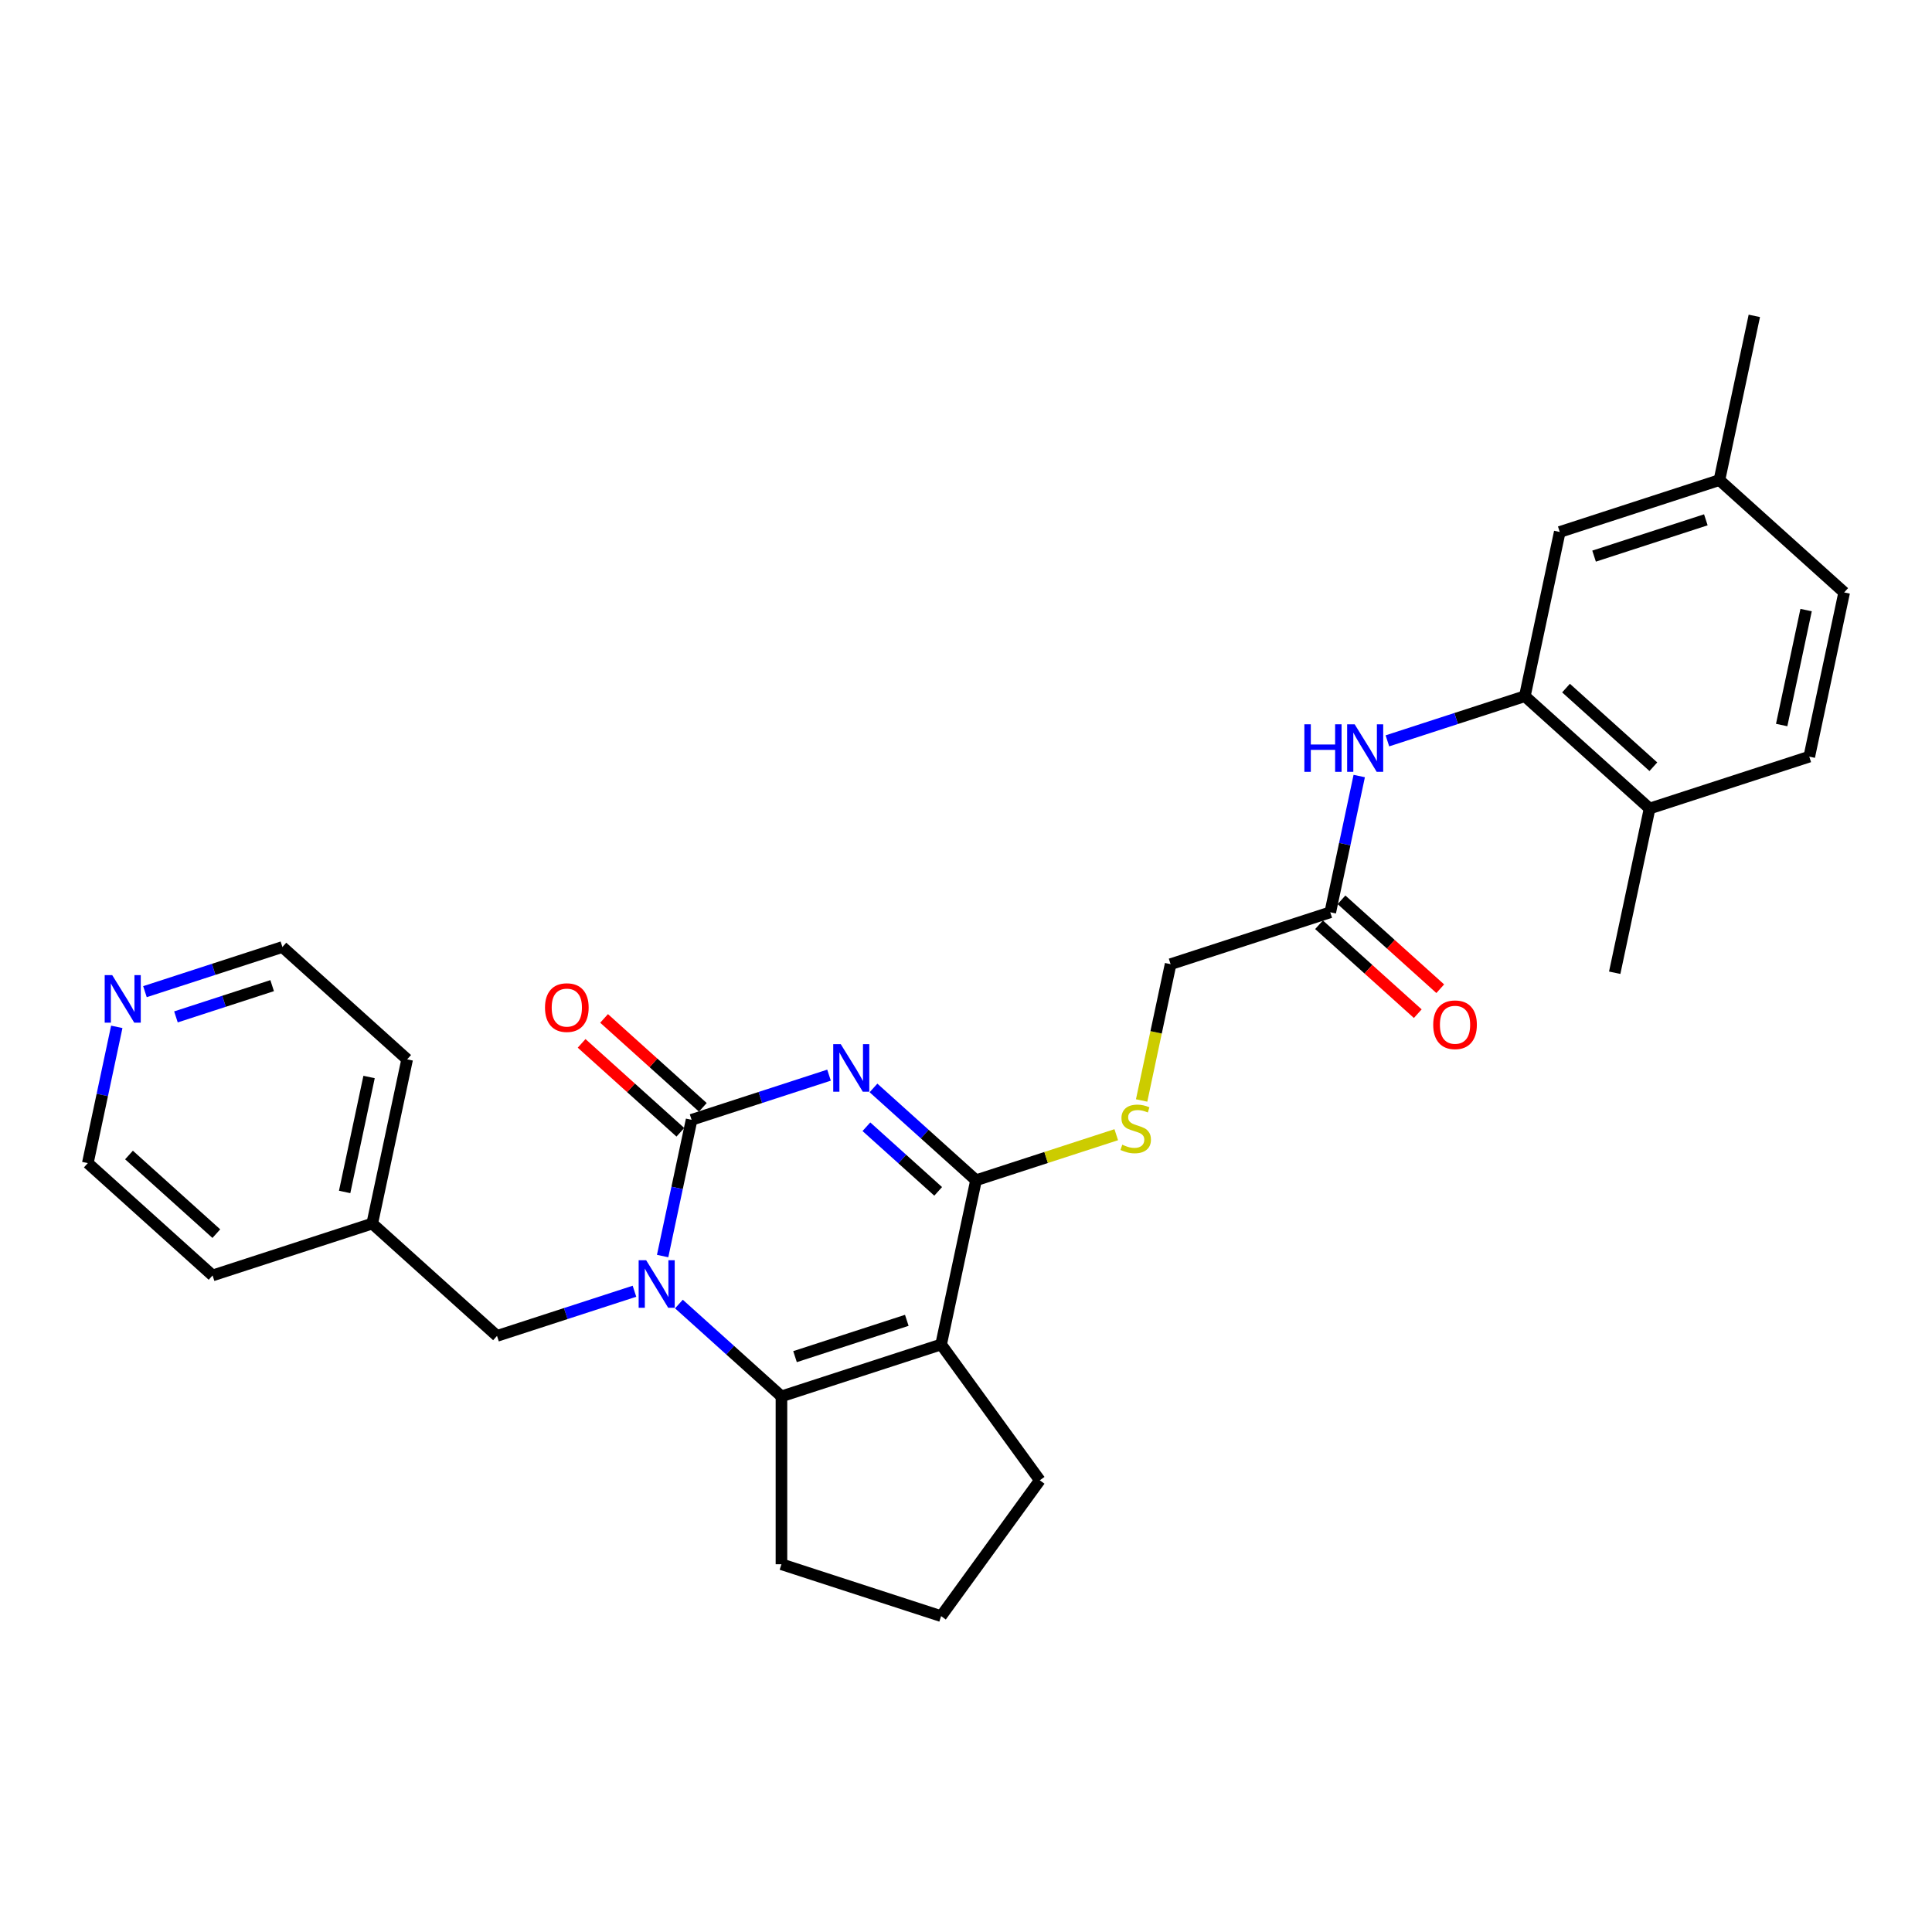 <?xml version='1.0' encoding='iso-8859-1'?>
<svg version='1.1' baseProfile='full'
              xmlns='http://www.w3.org/2000/svg'
                      xmlns:rdkit='http://www.rdkit.org/xml'
                      xmlns:xlink='http://www.w3.org/1999/xlink'
                  xml:space='preserve'
width='1000px' height='1000px' viewBox='0 0 1000 1000'>
<!-- END OF HEADER -->
<rect style='opacity:1.0;fill:#FFFFFF;stroke:none' width='1000' height='1000' x='0' y='0'> </rect>
<path class='bond-0' d='M 429.105,556.495 L 393.536,568.052' style='fill:none;fill-rule:evenodd;stroke:#0000FF;stroke-width:6px;stroke-linecap:butt;stroke-linejoin:miter;stroke-opacity:1' />
<path class='bond-0' d='M 393.536,568.052 L 357.966,579.609' style='fill:none;fill-rule:evenodd;stroke:#000000;stroke-width:6px;stroke-linecap:butt;stroke-linejoin:miter;stroke-opacity:1' />
<path class='bond-3' d='M 452.116,563.116 L 478.652,587.009' style='fill:none;fill-rule:evenodd;stroke:#0000FF;stroke-width:6px;stroke-linecap:butt;stroke-linejoin:miter;stroke-opacity:1' />
<path class='bond-3' d='M 478.652,587.009 L 505.188,610.902' style='fill:none;fill-rule:evenodd;stroke:#000000;stroke-width:6px;stroke-linecap:butt;stroke-linejoin:miter;stroke-opacity:1' />
<path class='bond-3' d='M 448.448,583.199 L 467.023,599.924' style='fill:none;fill-rule:evenodd;stroke:#0000FF;stroke-width:6px;stroke-linecap:butt;stroke-linejoin:miter;stroke-opacity:1' />
<path class='bond-3' d='M 467.023,599.924 L 485.598,616.65' style='fill:none;fill-rule:evenodd;stroke:#000000;stroke-width:6px;stroke-linecap:butt;stroke-linejoin:miter;stroke-opacity:1' />
<path class='bond-1' d='M 357.966,579.609 L 350.471,614.87' style='fill:none;fill-rule:evenodd;stroke:#000000;stroke-width:6px;stroke-linecap:butt;stroke-linejoin:miter;stroke-opacity:1' />
<path class='bond-1' d='M 350.471,614.87 L 342.976,650.131' style='fill:none;fill-rule:evenodd;stroke:#0000FF;stroke-width:6px;stroke-linecap:butt;stroke-linejoin:miter;stroke-opacity:1' />
<path class='bond-10' d='M 363.781,573.151 L 338.226,550.142' style='fill:none;fill-rule:evenodd;stroke:#000000;stroke-width:6px;stroke-linecap:butt;stroke-linejoin:miter;stroke-opacity:1' />
<path class='bond-10' d='M 338.226,550.142 L 312.672,527.133' style='fill:none;fill-rule:evenodd;stroke:#FF0000;stroke-width:6px;stroke-linecap:butt;stroke-linejoin:miter;stroke-opacity:1' />
<path class='bond-10' d='M 352.151,586.067 L 326.597,563.058' style='fill:none;fill-rule:evenodd;stroke:#000000;stroke-width:6px;stroke-linecap:butt;stroke-linejoin:miter;stroke-opacity:1' />
<path class='bond-10' d='M 326.597,563.058 L 301.043,540.049' style='fill:none;fill-rule:evenodd;stroke:#FF0000;stroke-width:6px;stroke-linecap:butt;stroke-linejoin:miter;stroke-opacity:1' />
<path class='bond-8' d='M 328.394,668.346 L 292.824,679.903' style='fill:none;fill-rule:evenodd;stroke:#0000FF;stroke-width:6px;stroke-linecap:butt;stroke-linejoin:miter;stroke-opacity:1' />
<path class='bond-8' d='M 292.824,679.903 L 257.254,691.461' style='fill:none;fill-rule:evenodd;stroke:#000000;stroke-width:6px;stroke-linecap:butt;stroke-linejoin:miter;stroke-opacity:1' />
<path class='bond-29' d='M 351.404,674.967 L 377.94,698.861' style='fill:none;fill-rule:evenodd;stroke:#0000FF;stroke-width:6px;stroke-linecap:butt;stroke-linejoin:miter;stroke-opacity:1' />
<path class='bond-29' d='M 377.94,698.861 L 404.477,722.754' style='fill:none;fill-rule:evenodd;stroke:#000000;stroke-width:6px;stroke-linecap:butt;stroke-linejoin:miter;stroke-opacity:1' />
<path class='bond-2' d='M 487.121,695.901 L 505.188,610.902' style='fill:none;fill-rule:evenodd;stroke:#000000;stroke-width:6px;stroke-linecap:butt;stroke-linejoin:miter;stroke-opacity:1' />
<path class='bond-4' d='M 487.121,695.901 L 404.477,722.754' style='fill:none;fill-rule:evenodd;stroke:#000000;stroke-width:6px;stroke-linecap:butt;stroke-linejoin:miter;stroke-opacity:1' />
<path class='bond-4' d='M 469.354,683.4 L 411.503,702.197' style='fill:none;fill-rule:evenodd;stroke:#000000;stroke-width:6px;stroke-linecap:butt;stroke-linejoin:miter;stroke-opacity:1' />
<path class='bond-17' d='M 487.121,695.901 L 538.198,766.203' style='fill:none;fill-rule:evenodd;stroke:#000000;stroke-width:6px;stroke-linecap:butt;stroke-linejoin:miter;stroke-opacity:1' />
<path class='bond-7' d='M 505.188,610.902 L 541.479,599.111' style='fill:none;fill-rule:evenodd;stroke:#000000;stroke-width:6px;stroke-linecap:butt;stroke-linejoin:miter;stroke-opacity:1' />
<path class='bond-7' d='M 541.479,599.111 L 577.77,587.319' style='fill:none;fill-rule:evenodd;stroke:#CCCC00;stroke-width:6px;stroke-linecap:butt;stroke-linejoin:miter;stroke-opacity:1' />
<path class='bond-18' d='M 404.477,722.754 L 404.477,809.652' style='fill:none;fill-rule:evenodd;stroke:#000000;stroke-width:6px;stroke-linecap:butt;stroke-linejoin:miter;stroke-opacity:1' />
<path class='bond-5' d='M 789.256,360.346 L 753.687,371.903' style='fill:none;fill-rule:evenodd;stroke:#000000;stroke-width:6px;stroke-linecap:butt;stroke-linejoin:miter;stroke-opacity:1' />
<path class='bond-5' d='M 753.687,371.903 L 718.117,383.461' style='fill:none;fill-rule:evenodd;stroke:#0000FF;stroke-width:6px;stroke-linecap:butt;stroke-linejoin:miter;stroke-opacity:1' />
<path class='bond-11' d='M 789.256,360.346 L 853.834,418.492' style='fill:none;fill-rule:evenodd;stroke:#000000;stroke-width:6px;stroke-linecap:butt;stroke-linejoin:miter;stroke-opacity:1' />
<path class='bond-11' d='M 810.572,356.152 L 855.776,396.855' style='fill:none;fill-rule:evenodd;stroke:#000000;stroke-width:6px;stroke-linecap:butt;stroke-linejoin:miter;stroke-opacity:1' />
<path class='bond-12' d='M 789.256,360.346 L 807.323,275.347' style='fill:none;fill-rule:evenodd;stroke:#000000;stroke-width:6px;stroke-linecap:butt;stroke-linejoin:miter;stroke-opacity:1' />
<path class='bond-6' d='M 703.534,401.676 L 696.039,436.937' style='fill:none;fill-rule:evenodd;stroke:#0000FF;stroke-width:6px;stroke-linecap:butt;stroke-linejoin:miter;stroke-opacity:1' />
<path class='bond-6' d='M 696.039,436.937 L 688.545,472.198' style='fill:none;fill-rule:evenodd;stroke:#000000;stroke-width:6px;stroke-linecap:butt;stroke-linejoin:miter;stroke-opacity:1' />
<path class='bond-15' d='M 590.903,569.607 L 598.401,534.329' style='fill:none;fill-rule:evenodd;stroke:#CCCC00;stroke-width:6px;stroke-linecap:butt;stroke-linejoin:miter;stroke-opacity:1' />
<path class='bond-15' d='M 598.401,534.329 L 605.9,499.051' style='fill:none;fill-rule:evenodd;stroke:#000000;stroke-width:6px;stroke-linecap:butt;stroke-linejoin:miter;stroke-opacity:1' />
<path class='bond-20' d='M 257.254,691.461 L 192.677,633.315' style='fill:none;fill-rule:evenodd;stroke:#000000;stroke-width:6px;stroke-linecap:butt;stroke-linejoin:miter;stroke-opacity:1' />
<path class='bond-9' d='M 688.545,472.198 L 605.9,499.051' style='fill:none;fill-rule:evenodd;stroke:#000000;stroke-width:6px;stroke-linecap:butt;stroke-linejoin:miter;stroke-opacity:1' />
<path class='bond-14' d='M 682.73,478.655 L 708.284,501.665' style='fill:none;fill-rule:evenodd;stroke:#000000;stroke-width:6px;stroke-linecap:butt;stroke-linejoin:miter;stroke-opacity:1' />
<path class='bond-14' d='M 708.284,501.665 L 733.838,524.674' style='fill:none;fill-rule:evenodd;stroke:#FF0000;stroke-width:6px;stroke-linecap:butt;stroke-linejoin:miter;stroke-opacity:1' />
<path class='bond-14' d='M 694.359,465.74 L 719.913,488.749' style='fill:none;fill-rule:evenodd;stroke:#000000;stroke-width:6px;stroke-linecap:butt;stroke-linejoin:miter;stroke-opacity:1' />
<path class='bond-14' d='M 719.913,488.749 L 745.468,511.758' style='fill:none;fill-rule:evenodd;stroke:#FF0000;stroke-width:6px;stroke-linecap:butt;stroke-linejoin:miter;stroke-opacity:1' />
<path class='bond-16' d='M 853.834,418.492 L 936.478,391.639' style='fill:none;fill-rule:evenodd;stroke:#000000;stroke-width:6px;stroke-linecap:butt;stroke-linejoin:miter;stroke-opacity:1' />
<path class='bond-25' d='M 853.834,418.492 L 835.767,503.491' style='fill:none;fill-rule:evenodd;stroke:#000000;stroke-width:6px;stroke-linecap:butt;stroke-linejoin:miter;stroke-opacity:1' />
<path class='bond-19' d='M 807.323,275.347 L 889.968,248.494' style='fill:none;fill-rule:evenodd;stroke:#000000;stroke-width:6px;stroke-linecap:butt;stroke-linejoin:miter;stroke-opacity:1' />
<path class='bond-19' d='M 825.091,287.848 L 882.942,269.051' style='fill:none;fill-rule:evenodd;stroke:#000000;stroke-width:6px;stroke-linecap:butt;stroke-linejoin:miter;stroke-opacity:1' />
<path class='bond-13' d='M 75.027,513.285 L 110.597,501.727' style='fill:none;fill-rule:evenodd;stroke:#0000FF;stroke-width:6px;stroke-linecap:butt;stroke-linejoin:miter;stroke-opacity:1' />
<path class='bond-13' d='M 110.597,501.727 L 146.166,490.17' style='fill:none;fill-rule:evenodd;stroke:#000000;stroke-width:6px;stroke-linecap:butt;stroke-linejoin:miter;stroke-opacity:1' />
<path class='bond-13' d='M 91.068,526.347 L 115.967,518.256' style='fill:none;fill-rule:evenodd;stroke:#0000FF;stroke-width:6px;stroke-linecap:butt;stroke-linejoin:miter;stroke-opacity:1' />
<path class='bond-13' d='M 115.967,518.256 L 140.866,510.166' style='fill:none;fill-rule:evenodd;stroke:#000000;stroke-width:6px;stroke-linecap:butt;stroke-linejoin:miter;stroke-opacity:1' />
<path class='bond-31' d='M 60.444,531.5 L 52.95,566.761' style='fill:none;fill-rule:evenodd;stroke:#0000FF;stroke-width:6px;stroke-linecap:butt;stroke-linejoin:miter;stroke-opacity:1' />
<path class='bond-31' d='M 52.95,566.761 L 45.455,602.022' style='fill:none;fill-rule:evenodd;stroke:#000000;stroke-width:6px;stroke-linecap:butt;stroke-linejoin:miter;stroke-opacity:1' />
<path class='bond-32' d='M 936.478,391.639 L 954.545,306.64' style='fill:none;fill-rule:evenodd;stroke:#000000;stroke-width:6px;stroke-linecap:butt;stroke-linejoin:miter;stroke-opacity:1' />
<path class='bond-32' d='M 922.189,375.276 L 934.836,315.777' style='fill:none;fill-rule:evenodd;stroke:#000000;stroke-width:6px;stroke-linecap:butt;stroke-linejoin:miter;stroke-opacity:1' />
<path class='bond-22' d='M 538.198,766.203 L 487.121,836.504' style='fill:none;fill-rule:evenodd;stroke:#000000;stroke-width:6px;stroke-linecap:butt;stroke-linejoin:miter;stroke-opacity:1' />
<path class='bond-30' d='M 404.477,809.652 L 487.121,836.504' style='fill:none;fill-rule:evenodd;stroke:#000000;stroke-width:6px;stroke-linecap:butt;stroke-linejoin:miter;stroke-opacity:1' />
<path class='bond-21' d='M 889.968,248.494 L 954.545,306.64' style='fill:none;fill-rule:evenodd;stroke:#000000;stroke-width:6px;stroke-linecap:butt;stroke-linejoin:miter;stroke-opacity:1' />
<path class='bond-28' d='M 889.968,248.494 L 908.035,163.496' style='fill:none;fill-rule:evenodd;stroke:#000000;stroke-width:6px;stroke-linecap:butt;stroke-linejoin:miter;stroke-opacity:1' />
<path class='bond-26' d='M 192.677,633.315 L 110.032,660.168' style='fill:none;fill-rule:evenodd;stroke:#000000;stroke-width:6px;stroke-linecap:butt;stroke-linejoin:miter;stroke-opacity:1' />
<path class='bond-27' d='M 192.677,633.315 L 210.744,548.316' style='fill:none;fill-rule:evenodd;stroke:#000000;stroke-width:6px;stroke-linecap:butt;stroke-linejoin:miter;stroke-opacity:1' />
<path class='bond-27' d='M 178.387,616.952 L 191.034,557.453' style='fill:none;fill-rule:evenodd;stroke:#000000;stroke-width:6px;stroke-linecap:butt;stroke-linejoin:miter;stroke-opacity:1' />
<path class='bond-23' d='M 45.455,602.022 L 110.032,660.168' style='fill:none;fill-rule:evenodd;stroke:#000000;stroke-width:6px;stroke-linecap:butt;stroke-linejoin:miter;stroke-opacity:1' />
<path class='bond-23' d='M 66.77,597.828 L 111.975,638.53' style='fill:none;fill-rule:evenodd;stroke:#000000;stroke-width:6px;stroke-linecap:butt;stroke-linejoin:miter;stroke-opacity:1' />
<path class='bond-24' d='M 146.166,490.17 L 210.744,548.316' style='fill:none;fill-rule:evenodd;stroke:#000000;stroke-width:6px;stroke-linecap:butt;stroke-linejoin:miter;stroke-opacity:1' />
<path  class='atom-0' d='M 435.171 540.452
L 443.235 553.486
Q 444.034 554.772, 445.32 557.101
Q 446.607 559.43, 446.676 559.569
L 446.676 540.452
L 449.943 540.452
L 449.943 565.061
L 446.572 565.061
L 437.917 550.81
Q 436.909 549.141, 435.831 547.23
Q 434.788 545.318, 434.476 544.727
L 434.476 565.061
L 431.278 565.061
L 431.278 540.452
L 435.171 540.452
' fill='#0000FF'/>
<path  class='atom-2' d='M 334.459 652.303
L 342.523 665.338
Q 343.323 666.624, 344.609 668.953
Q 345.895 671.282, 345.964 671.421
L 345.964 652.303
L 349.232 652.303
L 349.232 676.913
L 345.86 676.913
L 337.205 662.661
Q 336.197 660.993, 335.12 659.081
Q 334.077 657.169, 333.764 656.579
L 333.764 676.913
L 330.566 676.913
L 330.566 652.303
L 334.459 652.303
' fill='#0000FF'/>
<path  class='atom-7' d='M 675.137 374.894
L 678.474 374.894
L 678.474 385.357
L 691.057 385.357
L 691.057 374.894
L 694.394 374.894
L 694.394 399.504
L 691.057 399.504
L 691.057 388.137
L 678.474 388.137
L 678.474 399.504
L 675.137 399.504
L 675.137 374.894
' fill='#0000FF'/>
<path  class='atom-7' d='M 701.172 374.894
L 709.236 387.929
Q 710.035 389.215, 711.321 391.544
Q 712.608 393.873, 712.677 394.012
L 712.677 374.894
L 715.944 374.894
L 715.944 399.504
L 712.573 399.504
L 703.918 385.252
Q 702.91 383.584, 701.832 381.672
Q 700.789 379.76, 700.477 379.17
L 700.477 399.504
L 697.279 399.504
L 697.279 374.894
L 701.172 374.894
' fill='#0000FF'/>
<path  class='atom-8' d='M 580.881 592.496
Q 581.159 592.6, 582.306 593.087
Q 583.453 593.573, 584.705 593.886
Q 585.991 594.164, 587.242 594.164
Q 589.571 594.164, 590.926 593.052
Q 592.282 591.905, 592.282 589.924
Q 592.282 588.568, 591.587 587.734
Q 590.926 586.9, 589.884 586.448
Q 588.841 585.996, 587.103 585.474
Q 584.913 584.814, 583.592 584.188
Q 582.306 583.563, 581.368 582.242
Q 580.464 580.921, 580.464 578.696
Q 580.464 575.603, 582.549 573.691
Q 584.67 571.779, 588.841 571.779
Q 591.691 571.779, 594.924 573.135
L 594.124 575.811
Q 591.17 574.595, 588.945 574.595
Q 586.547 574.595, 585.226 575.603
Q 583.905 576.576, 583.94 578.279
Q 583.94 579.6, 584.6 580.4
Q 585.295 581.199, 586.269 581.651
Q 587.277 582.103, 588.945 582.624
Q 591.17 583.319, 592.491 584.015
Q 593.811 584.71, 594.75 586.135
Q 595.723 587.525, 595.723 589.924
Q 595.723 593.33, 593.429 595.172
Q 591.17 596.98, 587.381 596.98
Q 585.191 596.98, 583.523 596.493
Q 581.889 596.041, 579.943 595.242
L 580.881 592.496
' fill='#CCCC00'/>
<path  class='atom-11' d='M 282.092 521.533
Q 282.092 515.624, 285.011 512.322
Q 287.931 509.019, 293.388 509.019
Q 298.846 509.019, 301.765 512.322
Q 304.685 515.624, 304.685 521.533
Q 304.685 527.511, 301.731 530.918
Q 298.776 534.289, 293.388 534.289
Q 287.966 534.289, 285.011 530.918
Q 282.092 527.546, 282.092 521.533
M 293.388 531.509
Q 297.142 531.509, 299.158 529.006
Q 301.209 526.469, 301.209 521.533
Q 301.209 516.701, 299.158 514.268
Q 297.142 511.8, 293.388 511.8
Q 289.634 511.8, 287.584 514.233
Q 285.568 516.666, 285.568 521.533
Q 285.568 526.503, 287.584 529.006
Q 289.634 531.509, 293.388 531.509
' fill='#FF0000'/>
<path  class='atom-14' d='M 58.082 504.718
L 66.146 517.753
Q 66.945 519.039, 68.231 521.368
Q 69.517 523.697, 69.587 523.836
L 69.587 504.718
L 72.854 504.718
L 72.854 529.328
L 69.483 529.328
L 60.828 515.077
Q 59.82 513.408, 58.742 511.496
Q 57.699 509.585, 57.387 508.994
L 57.387 529.328
L 54.189 529.328
L 54.189 504.718
L 58.082 504.718
' fill='#0000FF'/>
<path  class='atom-15' d='M 741.825 530.413
Q 741.825 524.504, 744.745 521.202
Q 747.665 517.9, 753.122 517.9
Q 758.579 517.9, 761.499 521.202
Q 764.419 524.504, 764.419 530.413
Q 764.419 536.392, 761.464 539.798
Q 758.51 543.17, 753.122 543.17
Q 747.7 543.17, 744.745 539.798
Q 741.825 536.426, 741.825 530.413
M 753.122 540.389
Q 756.876 540.389, 758.892 537.886
Q 760.943 535.349, 760.943 530.413
Q 760.943 525.582, 758.892 523.148
Q 756.876 520.681, 753.122 520.681
Q 749.368 520.681, 747.317 523.114
Q 745.301 525.547, 745.301 530.413
Q 745.301 535.384, 747.317 537.886
Q 749.368 540.389, 753.122 540.389
' fill='#FF0000'/>
</svg>
